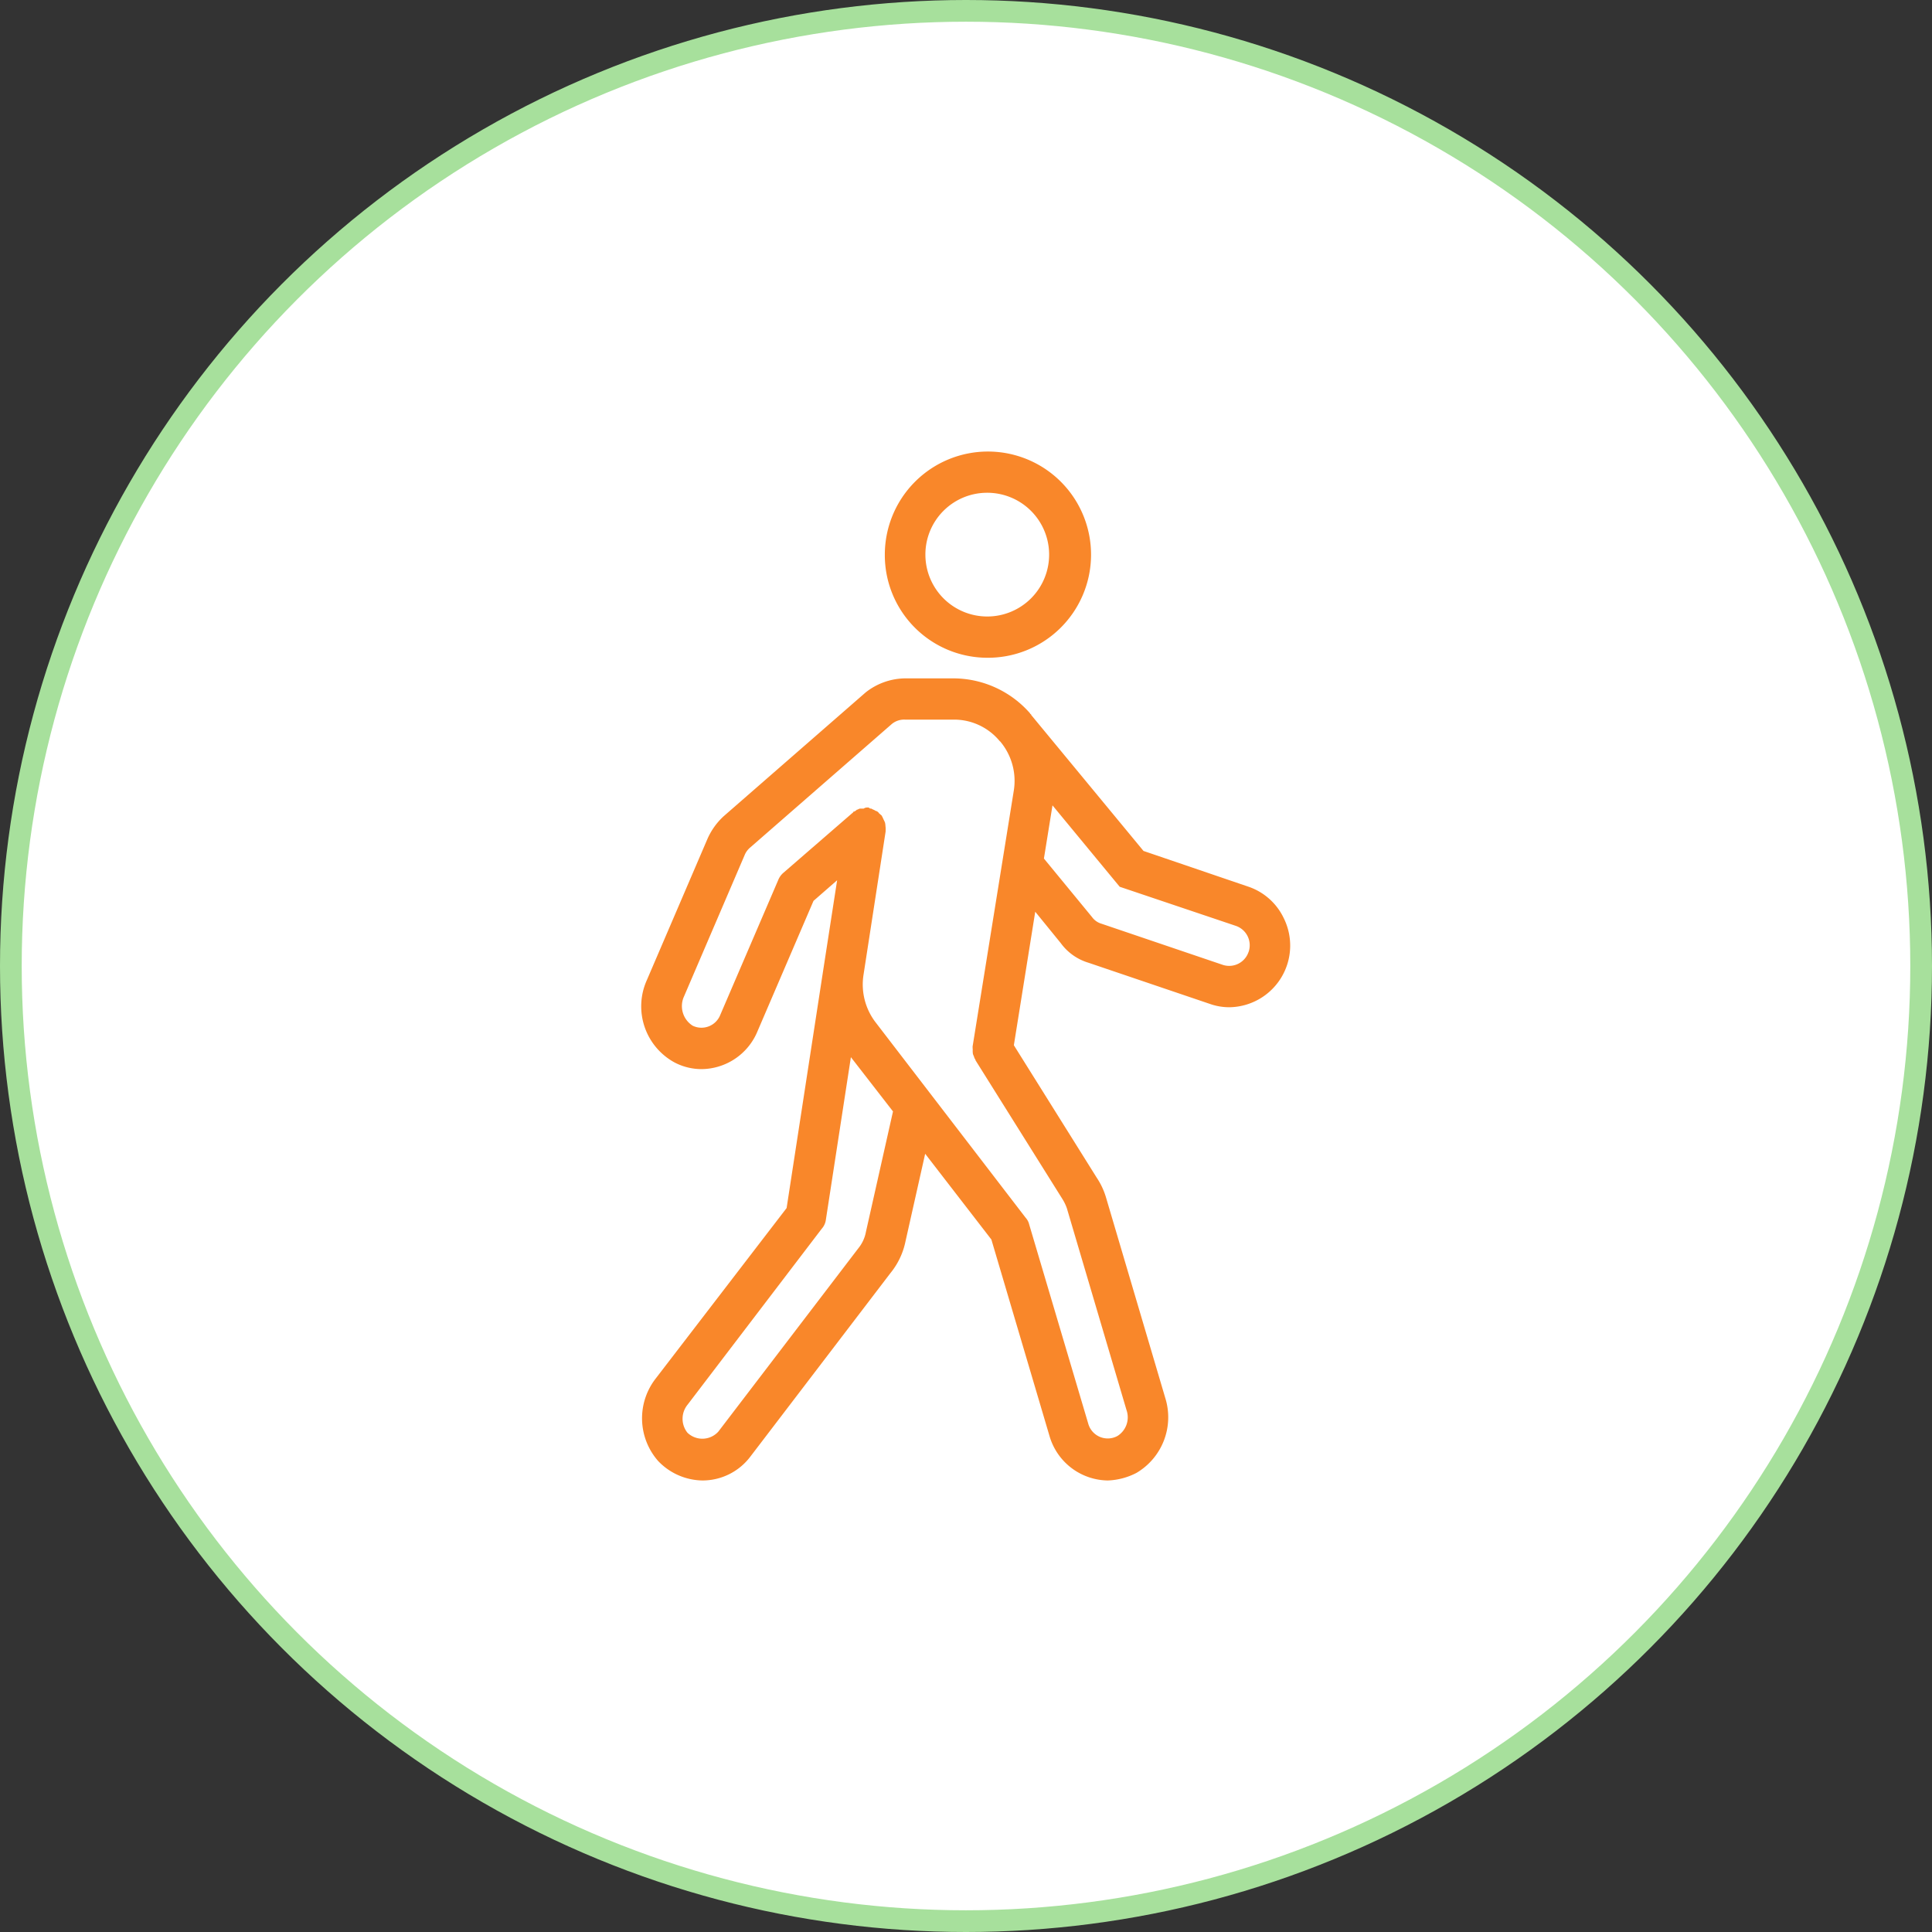 <svg id="icn_access01.svg" xmlns="http://www.w3.org/2000/svg" width="178" height="178" viewBox="0 0 178 178">
  <rect x="0" y="0" width="178" height="178" fill="#333333" stroke="none"/>
  <defs>
    <style>
      .cls-1 {
        fill: #fff;
        stroke: #a7e09c;
        stroke-width: 2px;
      }

      .cls-2 {
        fill: #f9872a;
        fill-rule: evenodd;
      }
    </style>
  </defs>
  <circle id="bg" class="cls-1" cx="89" cy="89" r="88"/>
  <path id="シェイプ_697" data-name="シェイプ 697" class="cls-2" d="M647.859,14089.6a9.5,9.5,0,1,0-9.338-9.5A9.456,9.456,0,0,0,647.859,14089.6Zm0-15.2a5.7,5.7,0,1,1-5.6,5.7A5.686,5.686,0,0,1,647.859,14074.4Zm27.42,39.2a5.6,5.6,0,0,0-3.239-2.9l-9.686-3.3-10.325-12.5c-0.018,0-.031-0.1-0.049-0.1h-0.038l-0.058-.1h0a9.41,9.41,0,0,0-7.013-3.2h-4.477a5.955,5.955,0,0,0-3.646,1.3l-13.073,11.4a6.255,6.255,0,0,0-1.5,2.1l-5.579,13a5.886,5.886,0,0,0,2.577,7.6,5.378,5.378,0,0,0,2.476.6,5.626,5.626,0,0,0,5.147-3.5l5.154-12,2.177-1.9-1.254,8.1h0l-3.4,22.1-12.056,15.7a5.963,5.963,0,0,0,.214,7.6,5.754,5.754,0,0,0,4.078,1.8,5.523,5.523,0,0,0,4.424-2.2l12.9-16.9a6.74,6.74,0,0,0,1.386-2.9l1.819-8.1,6.1,7.9,5.355,18.1a5.67,5.67,0,0,0,5.363,4.1,6.193,6.193,0,0,0,2.652-.7,5.95,5.95,0,0,0,2.652-6.9l-5.468-18.5a6.64,6.64,0,0,0-.85-1.8l-7.633-12.2,1.97-12.3,2.358,2.9a4.89,4.89,0,0,0,2.548,1.8l11.206,3.8a5.358,5.358,0,0,0,1.772.3A5.681,5.681,0,0,0,675.279,14113.6Zm-38.5,28.9a3.34,3.34,0,0,1-.693,1.5l-12.905,16.9a1.985,1.985,0,0,1-2.845.1,2.059,2.059,0,0,1,.026-2.6l12.352-16.2a1.518,1.518,0,0,0,.372-0.8l2.309-15,3.879,5Zm18.537-2.1,5.468,18.5a2.029,2.029,0,0,1-.829,2.4,1.865,1.865,0,0,1-2.682-1.1l-5.455-18.4a1.376,1.376,0,0,0-.318-0.6l-13.822-18a5.734,5.734,0,0,1-1.118-4.4l2.036-13.2a0.491,0.491,0,0,1,0-.1,2.088,2.088,0,0,0-.017-0.4,1.621,1.621,0,0,0-.038-0.3,2.347,2.347,0,0,0-.137-0.3,3.09,3.09,0,0,0-.2-0.4h-0.035c-0.058-.1-0.137-0.1-0.2-0.2a0.5,0.5,0,0,0-.312-0.2c-0.117-.1-0.24-0.1-0.365-0.2a0.278,0.278,0,0,1-.249-0.1h-0.073a0.589,0.589,0,0,0-.4.1h-0.327c-0.106,0-.2.1-0.3,0.1a0.668,0.668,0,0,1-.341.2c-0.02.1-.045,0.1-0.065,0.1l-6.346,5.5a1.74,1.74,0,0,0-.5.7l-5.328,12.4a1.863,1.863,0,0,1-2.547,1,2.139,2.139,0,0,1-.794-2.7l5.576-13a1.779,1.779,0,0,1,.5-0.7l13.072-11.4a1.781,1.781,0,0,1,1.217-.4h4.477a5.451,5.451,0,0,1,4.258,2h0.018a5.644,5.644,0,0,1,1.254,4.6l-3.783,23.5a2.314,2.314,0,0,0,.01.3,1.988,1.988,0,0,0,.016.4c0.028,0.1.09,0.2,0.147,0.4a0.464,0.464,0,0,1,.1.2l8.018,12.8A4.187,4.187,0,0,1,655.32,14140.4Zm16.718-23.7a1.884,1.884,0,0,1-2.36,1.2l-11.205-3.8a1.633,1.633,0,0,1-.85-0.6l-4.44-5.4,0.79-4.9,6.192,7.5,10.693,3.6A1.888,1.888,0,0,1,672.038,14116.7Z" transform="translate(-557 -14029)"/>
</svg>
